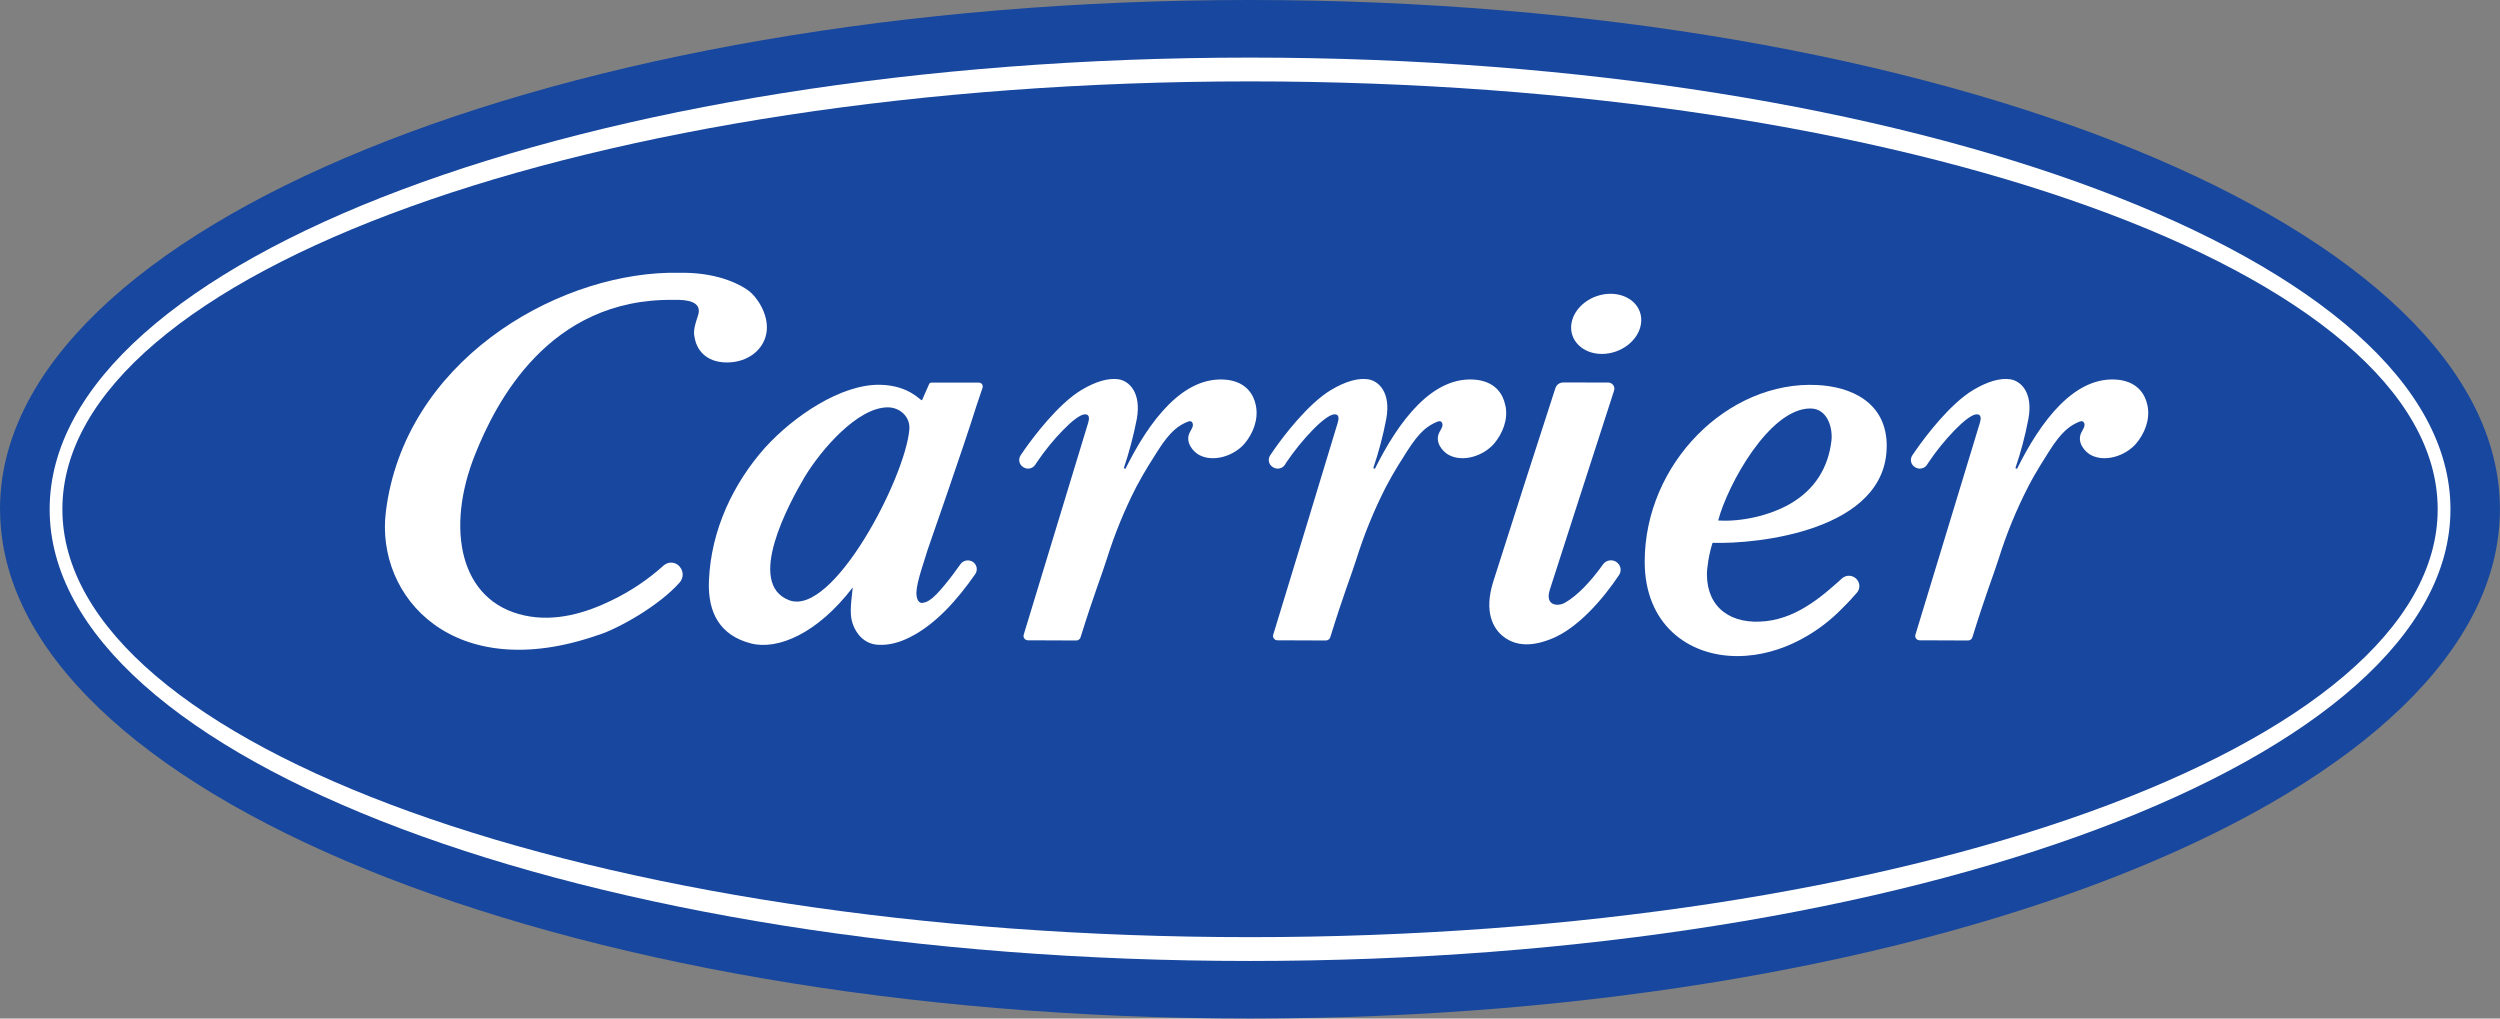 <svg width="108" height="44" viewBox="0 0 108 44" fill="none" xmlns="http://www.w3.org/2000/svg">
<rect x="0" y="0" width="108" height="44" fill="#808080" stroke="none"/>
<path d="M0 21.999C0 9.849 24.176 0 53.996 0C83.817 0 107.997 9.853 107.997 21.999C107.997 34.145 83.826 44 53.999 44C24.172 44 0.003 34.149 0.003 21.999" fill="#17479E"/>
<path d="M2.145 22C2.145 11.222 25.364 2.488 53.997 2.488C82.631 2.488 105.86 11.225 105.86 22C105.86 32.775 82.641 41.514 53.997 41.514C25.354 41.514 2.145 32.78 2.145 22Z" fill="white"/>
<path d="M2.695 21.998C2.695 11.793 25.666 3.516 53.999 3.516C82.332 3.516 105.308 11.793 105.308 21.998C105.308 32.203 82.332 40.485 53.999 40.485C25.665 40.485 2.695 32.208 2.695 21.998Z" fill="#17479E"/>
<path d="M25.852 27.431C26.715 27.154 28.477 26.17 29.367 25.157C29.448 25.063 29.492 24.944 29.492 24.821C29.492 24.698 29.448 24.579 29.367 24.486L29.36 24.477C29.319 24.427 29.268 24.386 29.21 24.357C29.152 24.328 29.089 24.31 29.024 24.306C28.959 24.302 28.894 24.31 28.833 24.332C28.772 24.353 28.715 24.387 28.668 24.43C27.994 25.038 27.235 25.546 26.415 25.94C25.335 26.466 24.003 26.883 22.657 26.588C19.836 25.976 19.25 22.82 20.521 19.642C21.397 17.443 23.677 12.869 29.121 12.955C29.681 12.94 30.364 13.02 30.149 13.648C29.934 14.275 29.965 14.409 30.031 14.694C30.114 15.059 30.458 15.658 31.403 15.658C32.347 15.658 33.037 15.066 33.121 14.305C33.205 13.543 32.677 12.816 32.361 12.574C32.045 12.331 31.125 11.806 29.582 11.784C29.361 11.78 29.133 11.78 28.891 11.784C23.877 11.905 17.464 15.662 16.668 22.116C16.219 25.782 19.594 29.621 25.852 27.428" fill="white"/>
<path d="M78.207 17.646C78.966 17.646 79.18 18.519 79.118 19.04C78.978 20.228 78.383 21.155 77.345 21.759C76.45 22.278 75.201 22.551 74.225 22.484C74.639 20.926 76.443 17.648 78.205 17.646H78.207ZM81.507 19.268C81.507 17.352 79.926 16.702 78.505 16.633C74.657 16.438 71.051 20.013 71.051 24.268C71.051 26.953 72.909 28.343 75.05 28.343C77.041 28.343 78.687 27.207 79.556 26.308C79.815 26.057 80.046 25.805 80.226 25.596C80.29 25.517 80.325 25.419 80.325 25.319C80.325 25.218 80.29 25.12 80.226 25.042L80.222 25.037C80.184 24.99 80.136 24.951 80.082 24.923C80.027 24.895 79.968 24.878 79.907 24.873C79.845 24.869 79.784 24.877 79.726 24.897C79.668 24.918 79.615 24.949 79.57 24.99C79.5 25.06 79.416 25.129 79.326 25.21C79.133 25.378 78.902 25.582 78.63 25.789C78.554 25.848 78.479 25.903 78.399 25.96H78.394L78.274 26.046L78.218 26.083L78.158 26.121C77.64 26.46 77.015 26.751 76.304 26.833C74.781 27.006 73.755 26.256 73.739 24.84C73.734 24.552 73.824 23.933 73.983 23.45C75.936 23.514 81.505 22.919 81.505 19.268" fill="white"/>
<path d="M39.284 18.555C39.099 20.669 35.977 26.65 34.09 25.929C32.204 25.208 34.085 21.752 34.758 20.611C35.476 19.421 37.051 17.591 38.362 17.597C38.896 17.605 39.33 18.02 39.284 18.555ZM40.131 16.607L39.843 17.262L39.832 17.287C39.786 17.356 39.314 16.64 37.998 16.622C36.331 16.601 34.291 17.971 33.049 19.34C31.7 20.857 30.716 22.866 30.626 25.087C30.567 26.506 31.131 27.455 32.437 27.795C33.597 28.096 35.308 27.373 36.838 25.379C36.735 26.261 36.716 26.587 36.838 26.95C36.981 27.373 37.336 27.826 37.939 27.855C38.412 27.881 38.87 27.752 39.314 27.525C40.438 26.961 41.376 25.883 42.132 24.8C42.188 24.717 42.209 24.615 42.19 24.516C42.171 24.418 42.113 24.331 42.03 24.273H42.026C41.942 24.218 41.841 24.198 41.742 24.215C41.644 24.232 41.555 24.287 41.496 24.367C41.125 24.897 40.486 25.725 40.179 25.907C40.079 25.988 39.957 26.036 39.829 26.046C39.628 26.046 39.58 25.754 39.59 25.581C39.603 25.117 39.956 24.166 40.073 23.753C40.073 23.753 41.649 19.247 42.17 17.573L42.447 16.747C42.455 16.721 42.457 16.695 42.453 16.669C42.449 16.643 42.438 16.618 42.423 16.597C42.407 16.576 42.386 16.558 42.363 16.546C42.339 16.534 42.313 16.528 42.286 16.528H40.251C40.225 16.526 40.198 16.533 40.176 16.547C40.154 16.562 40.137 16.583 40.128 16.608" fill="white"/>
<path d="M69.474 16.525C69.517 16.525 69.559 16.536 69.597 16.555C69.635 16.575 69.667 16.603 69.692 16.637C69.716 16.672 69.733 16.711 69.739 16.753C69.745 16.795 69.741 16.837 69.727 16.877C69.088 18.831 67.076 25.102 66.954 25.471C66.724 26.186 67.318 26.195 67.576 26.055C68.164 25.732 68.731 25.079 69.106 24.578C69.165 24.503 69.21 24.439 69.25 24.38C69.314 24.292 69.409 24.232 69.517 24.212C69.624 24.193 69.735 24.215 69.826 24.275L69.834 24.284C69.922 24.343 69.983 24.435 70.004 24.538C70.024 24.642 70.003 24.749 69.945 24.838C69.245 25.892 68.149 27.147 67.034 27.592C66.534 27.794 65.624 28.077 64.895 27.459C64.535 27.151 64.088 26.469 64.507 25.129C64.957 23.698 66.782 18.021 67.195 16.761C67.219 16.692 67.263 16.632 67.322 16.589C67.382 16.547 67.453 16.524 67.527 16.523" fill="white"/>
<path d="M69.2 15.29C70.03 15.29 70.786 14.708 70.891 13.988C70.996 13.268 70.401 12.691 69.574 12.691C68.747 12.691 67.989 13.272 67.884 13.988C67.78 14.705 68.375 15.29 69.2 15.29Z" fill="white"/>
<path d="M54.258 17.534C54.154 16.998 53.824 16.601 53.262 16.456C53.188 16.436 53.113 16.421 53.037 16.411C51.113 16.176 49.626 18.223 48.619 20.253L48.549 20.224C48.782 19.53 48.969 18.822 49.109 18.105C49.319 16.937 48.759 16.454 48.326 16.386C47.892 16.319 47.34 16.477 46.732 16.839C45.717 17.439 44.636 18.887 44.257 19.426C44.203 19.503 44.15 19.582 44.091 19.669C44.063 19.709 44.045 19.755 44.036 19.802C44.027 19.85 44.027 19.899 44.037 19.946C44.048 19.994 44.067 20.039 44.095 20.078C44.123 20.118 44.159 20.152 44.201 20.178L44.222 20.19C44.262 20.215 44.307 20.232 44.355 20.24C44.402 20.248 44.45 20.246 44.497 20.235C44.544 20.225 44.588 20.205 44.627 20.177C44.665 20.15 44.699 20.115 44.724 20.075L44.787 19.979C45.121 19.483 45.499 19.016 45.918 18.586C46.3 18.191 46.655 17.913 46.858 17.899C47.103 17.885 47.046 18.135 47.011 18.257C46.615 19.572 44.636 26.069 44.224 27.42C44.216 27.448 44.214 27.478 44.219 27.507C44.224 27.535 44.236 27.563 44.254 27.586C44.272 27.609 44.295 27.628 44.321 27.641C44.348 27.654 44.377 27.661 44.407 27.661L46.498 27.669C46.539 27.669 46.58 27.655 46.612 27.63C46.645 27.605 46.669 27.57 46.681 27.53C47.27 25.637 47.587 24.874 47.825 24.115C48.157 23.057 48.579 22.028 49.085 21.04C49.459 20.33 49.816 19.794 50.002 19.495C50.562 18.608 50.92 18.383 51.298 18.222C51.412 18.174 51.49 18.192 51.523 18.291C51.585 18.464 51.372 18.627 51.338 18.855C51.278 19.279 51.671 19.589 51.812 19.659C52.423 19.977 53.289 19.704 53.757 19.174C54.123 18.742 54.371 18.14 54.257 17.534" fill="white"/>
<path d="M65.034 17.534C64.933 16.998 64.604 16.601 64.04 16.456C63.966 16.436 63.89 16.421 63.814 16.411C61.893 16.176 60.404 18.223 59.395 20.253L59.325 20.224C59.561 19.531 59.748 18.823 59.885 18.105C60.103 16.937 59.544 16.454 59.107 16.386C58.67 16.319 58.122 16.477 57.513 16.839C56.5 17.439 55.412 18.887 55.038 19.426C54.984 19.503 54.929 19.582 54.873 19.669C54.846 19.709 54.827 19.755 54.817 19.802C54.808 19.85 54.808 19.899 54.819 19.947C54.829 19.994 54.849 20.039 54.877 20.079C54.906 20.119 54.942 20.152 54.984 20.178L55.003 20.19C55.085 20.24 55.185 20.257 55.28 20.235C55.375 20.214 55.458 20.156 55.51 20.075L55.569 19.979C55.903 19.483 56.281 19.017 56.697 18.586C57.078 18.191 57.437 17.913 57.642 17.899C57.883 17.885 57.829 18.135 57.791 18.257C57.397 19.572 55.419 26.069 55.003 27.42C54.994 27.449 54.993 27.479 54.998 27.508C55.004 27.537 55.017 27.565 55.035 27.588C55.053 27.612 55.077 27.631 55.105 27.643C55.132 27.656 55.162 27.662 55.192 27.661L57.278 27.669C57.32 27.668 57.361 27.654 57.395 27.63C57.43 27.605 57.455 27.57 57.468 27.53C58.052 25.637 58.37 24.874 58.609 24.115C58.942 23.057 59.364 22.029 59.869 21.04C60.238 20.33 60.6 19.794 60.785 19.495C61.346 18.608 61.703 18.383 62.08 18.222C62.191 18.174 62.271 18.192 62.307 18.291C62.366 18.464 62.153 18.627 62.12 18.855C62.058 19.279 62.456 19.589 62.597 19.659C63.206 19.977 64.068 19.704 64.538 19.174C64.903 18.742 65.158 18.14 65.038 17.534" fill="white"/>
<path d="M92.775 17.534C92.67 16.998 92.338 16.601 91.778 16.456C91.704 16.436 91.63 16.421 91.554 16.411C89.631 16.176 88.143 18.223 87.135 20.253L87.065 20.224C87.301 19.531 87.489 18.823 87.625 18.105C87.844 16.937 87.283 16.454 86.848 16.386C86.414 16.319 85.868 16.477 85.257 16.839C84.239 17.439 83.156 18.887 82.781 19.426C82.725 19.503 82.669 19.582 82.612 19.669C82.585 19.709 82.566 19.755 82.557 19.802C82.547 19.85 82.548 19.899 82.558 19.947C82.569 19.994 82.588 20.039 82.617 20.079C82.645 20.119 82.681 20.152 82.723 20.178L82.744 20.19C82.826 20.241 82.926 20.257 83.02 20.235C83.115 20.214 83.198 20.156 83.249 20.075L83.311 19.979C83.644 19.483 84.021 19.017 84.438 18.586C84.822 18.191 85.178 17.913 85.379 17.899C85.623 17.885 85.57 18.135 85.533 18.257C85.14 19.572 83.152 26.069 82.746 27.42C82.737 27.448 82.735 27.478 82.74 27.507C82.745 27.536 82.757 27.564 82.775 27.587C82.793 27.611 82.817 27.63 82.844 27.642C82.871 27.655 82.9 27.661 82.93 27.661L85.02 27.669C85.062 27.669 85.103 27.655 85.137 27.63C85.17 27.605 85.195 27.57 85.207 27.53C85.795 25.637 86.109 24.874 86.35 24.115C86.682 23.057 87.104 22.028 87.611 21.04C87.976 20.33 88.34 19.794 88.522 19.495C89.082 18.608 89.44 18.383 89.816 18.222C89.929 18.174 90.006 18.192 90.043 18.291C90.101 18.464 89.891 18.627 89.858 18.855C89.795 19.279 90.19 19.589 90.33 19.659C90.939 19.977 91.801 19.704 92.271 19.174C92.639 18.742 92.892 18.14 92.775 17.534Z" fill="white"/>
</svg>
